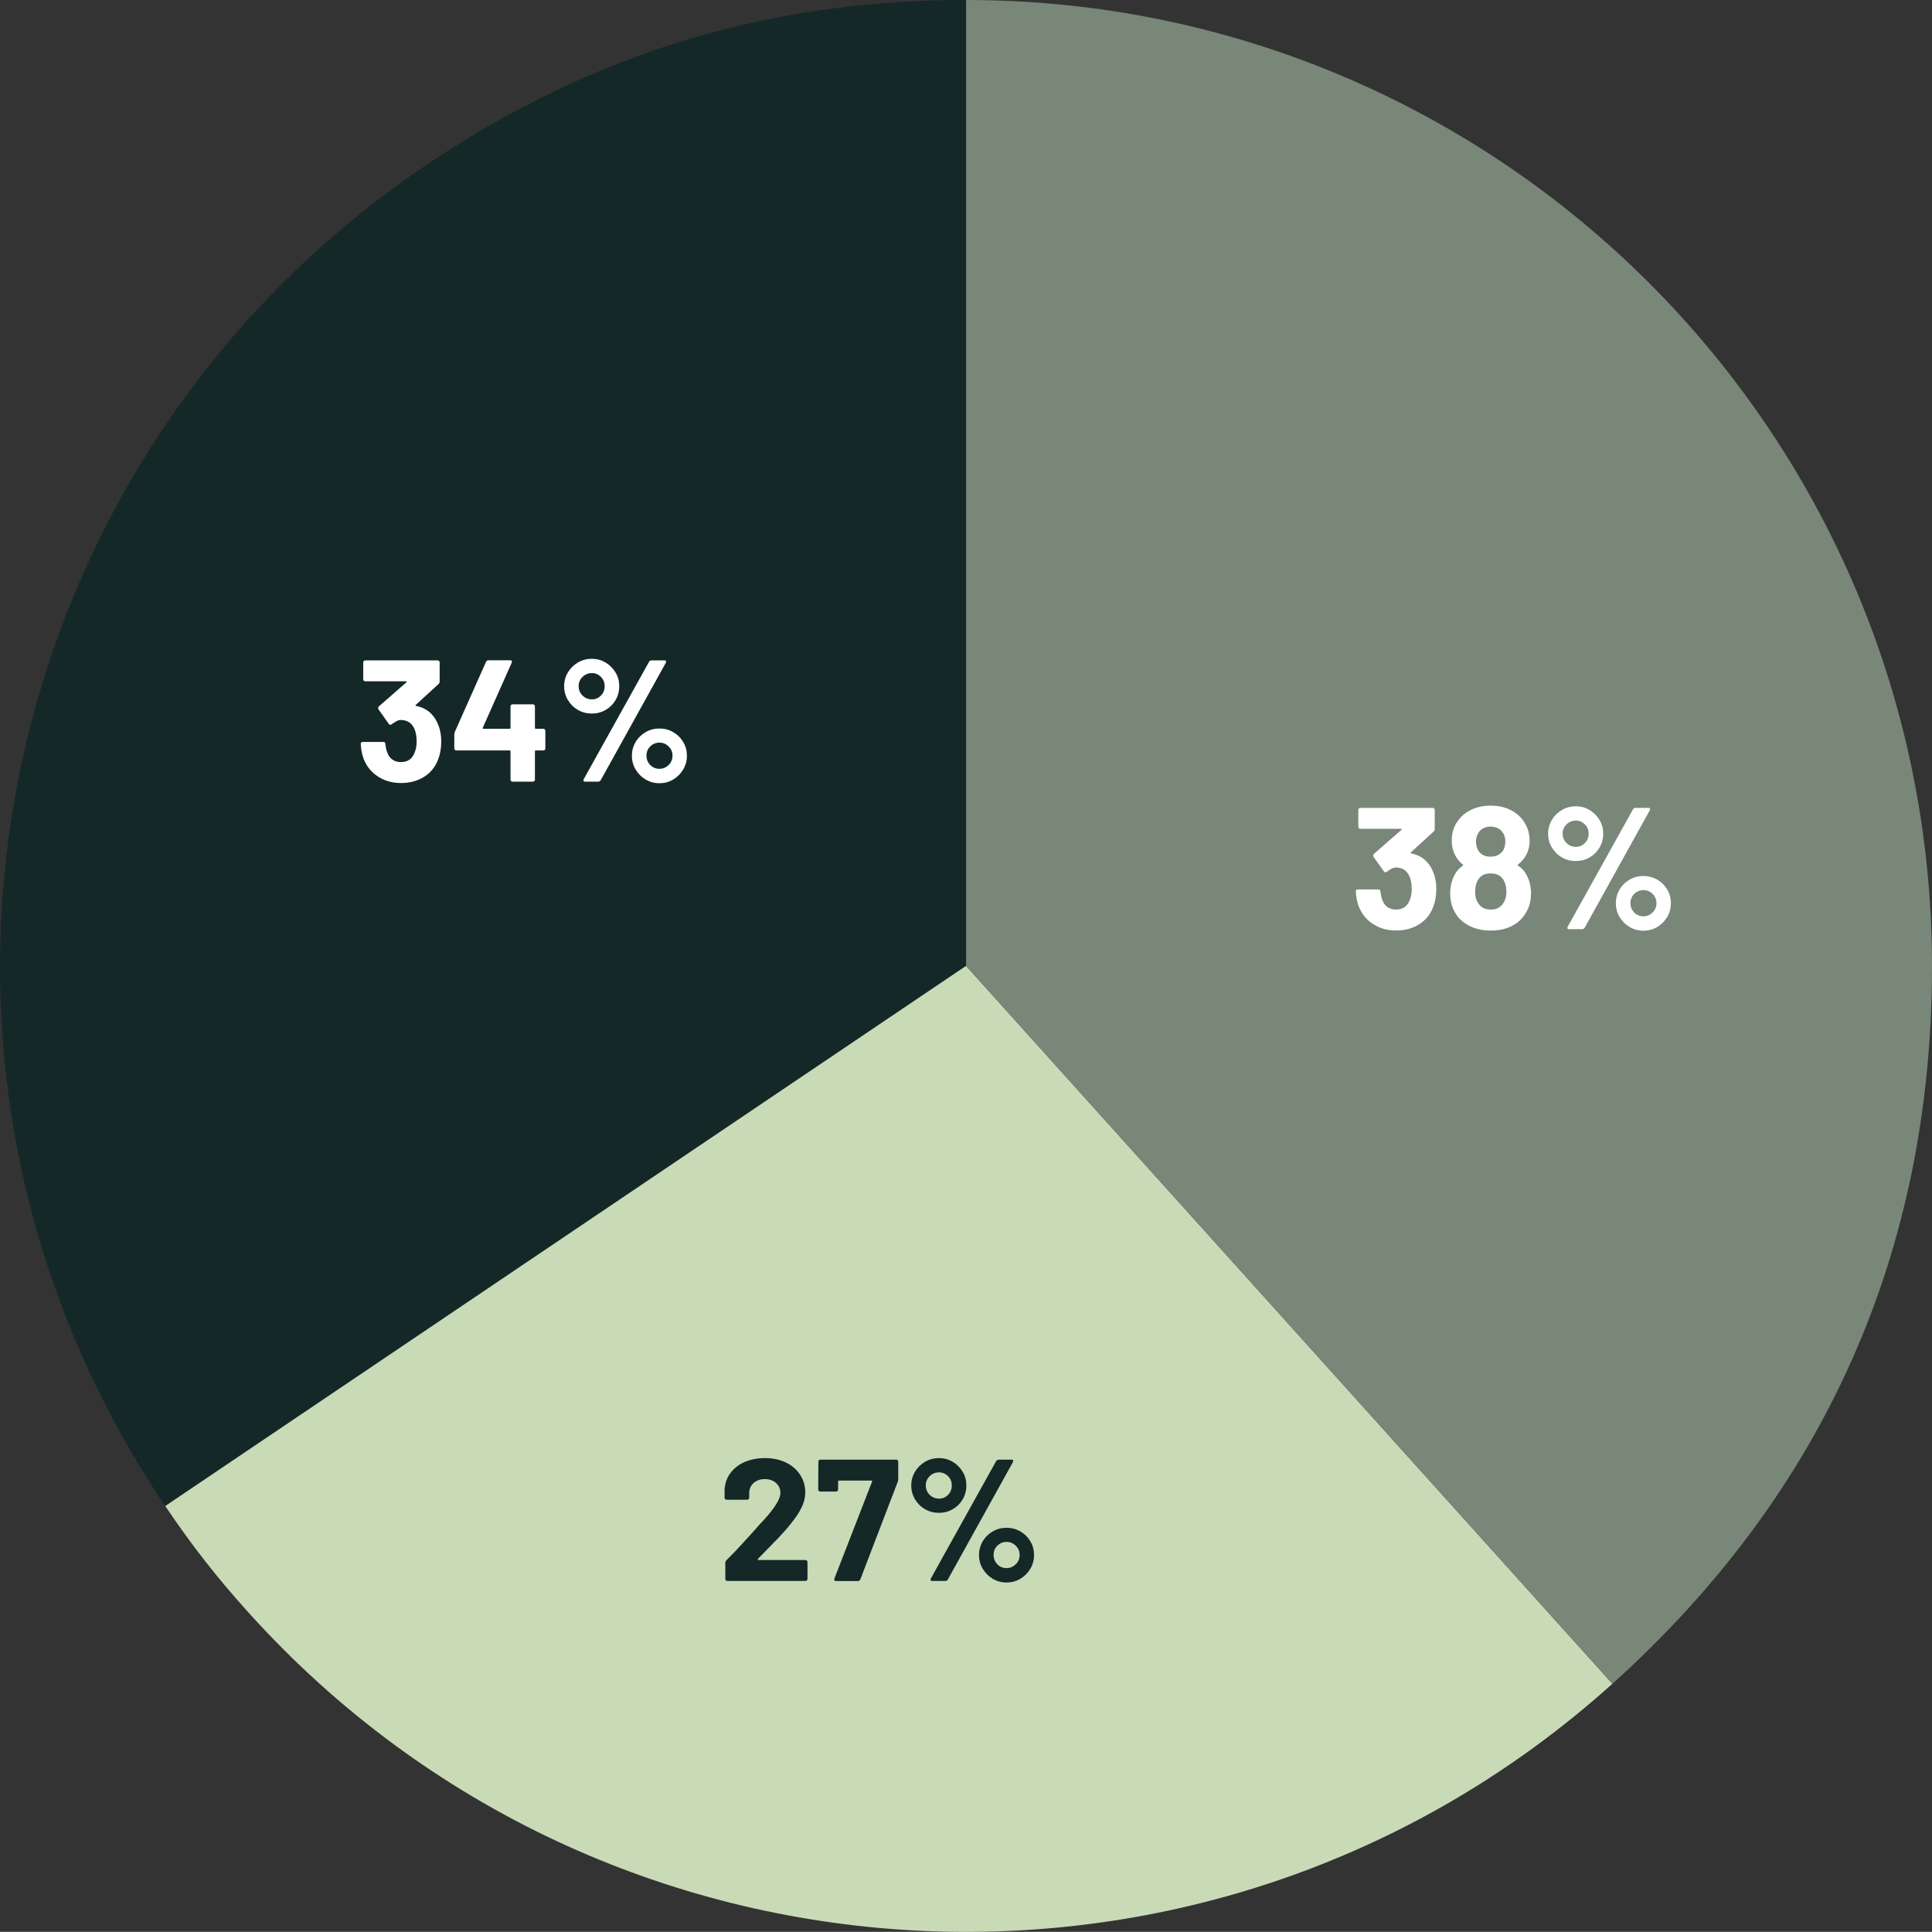 <?xml version="1.0" encoding="UTF-8"?><svg id="a" xmlns="http://www.w3.org/2000/svg" width="261.2" height="261.18" viewBox="0 0 261.2 261.18"><rect x="0" y="0" width="261.2" height="261.18" fill="#333333" stroke="none"/><path d="m130.61,130.59L22.34,203.62C-17.99,143.83-2.21,62.66,57.59,22.33,79.89,7.29,103.71,0,130.62,0v130.59h0Z" fill="#142828" stroke-width="0"/><path d="m130.61,130.59l87.38,97.05c-53.6,48.26-136.17,43.93-184.43-9.67-4.34-4.82-7.59-8.98-11.22-14.36l108.27-73.03h0Z" fill="#c9dab7" stroke-width="0"/><path d="m130.61,130.59V0c72.12,0,130.59,58.47,130.59,130.59,0,38.59-14.53,71.23-43.21,97.05l-87.38-97.05h0Z" fill="#788778" stroke-width="0"/><g isolation="isolate"><g isolation="isolate"><path d="m59.65,100.34c0,.84-.14,1.63-.42,2.34-.38,1-1,1.78-1.89,2.34s-1.93.84-3.13.84-2.23-.3-3.13-.89c-.9-.59-1.54-1.4-1.93-2.41-.22-.61-.34-1.27-.38-1.97,0-.19.09-.28.28-.28h2.77c.19,0,.28.09.28.28.06.52.15.9.26,1.15.14.41.37.72.69.95s.7.34,1.14.34c.88,0,1.48-.38,1.81-1.15.22-.47.33-1.02.33-1.64,0-.73-.12-1.34-.35-1.8-.36-.73-.96-1.1-1.81-1.1-.17,0-.35.05-.54.15s-.41.25-.68.43c-.06.05-.12.07-.19.07-.09,0-.16-.05-.21-.14l-1.38-1.95s-.05-.1-.05-.16c0-.09.03-.17.09-.23l3.73-3.26s.04-.06.04-.09c0-.03-.04-.05-.08-.05h-5.51c-.08,0-.14-.03-.2-.08s-.08-.12-.08-.2v-2.27c0-.08.03-.14.08-.2s.12-.08.2-.08h9.77c.08,0,.14.03.2.08s.08.12.08.2v2.58c0,.12-.05.24-.16.35l-3.07,2.81s-.04.06-.04.09c0,.03.04.05.11.05,1.36.27,2.33,1.07,2.91,2.41.31.72.47,1.55.47,2.48Z" fill="#fff" stroke-width="0"/><path d="m73.65,98.61c.05.05.08.12.08.2v2.37c0,.08-.03.14-.08.2-.06.05-.12.08-.2.08h-1.01c-.08,0-.12.04-.12.12v3.82c0,.08-.03.14-.08.2-.06.05-.12.08-.2.08h-2.74c-.08,0-.14-.03-.2-.08-.06-.05-.08-.12-.08-.2v-3.82c0-.08-.04-.12-.12-.12h-7.2c-.08,0-.14-.03-.2-.08s-.08-.12-.08-.2v-1.88c0-.09.02-.21.07-.35l4.22-9.47c.06-.14.17-.21.33-.21h2.93c.11,0,.18.03.22.08.04.05.04.14-.01.25l-3.91,8.79s-.02.06,0,.09.04.05.07.05h3.56c.08,0,.12-.04.12-.12v-2.91c0-.08.03-.14.08-.2.05-.05.12-.08.2-.08h2.74c.08,0,.14.03.2.08.05.05.08.12.08.2v2.91c0,.08.04.12.12.12h1.01c.08,0,.14.03.2.08Z" fill="#fff" stroke-width="0"/><path d="m78.13,95.98c-.57-.33-1.02-.78-1.36-1.35s-.5-1.19-.5-1.86.17-1.29.5-1.85.79-1.01,1.36-1.35c.57-.34,1.2-.5,1.89-.5s1.29.17,1.85.5c.56.34,1.01.79,1.35,1.35.34.56.5,1.18.5,1.85s-.16,1.29-.49,1.86-.78,1.02-1.35,1.35c-.57.33-1.19.49-1.86.49s-1.32-.16-1.89-.49Zm3.12-1.95c.34-.34.5-.77.5-1.27s-.17-.9-.5-1.24c-.34-.34-.75-.52-1.23-.52s-.92.17-1.27.52c-.34.34-.52.76-.52,1.24s.17.92.52,1.27c.34.34.77.52,1.27.52s.89-.17,1.23-.52Zm-2.36,11.56c-.03-.06-.02-.14.02-.23l8.84-15.89c.08-.12.2-.19.35-.19h1.73c.11,0,.18.03.21.09s.02.14-.02.23l-8.81,15.89c-.08.12-.2.19-.35.19h-1.76c-.11,0-.18-.03-.21-.09Zm8.4-.2c-.57-.34-1.02-.79-1.36-1.36s-.5-1.19-.5-1.86.17-1.29.5-1.85.79-1.01,1.36-1.34c.57-.33,1.19-.49,1.86-.49s1.29.16,1.86.49c.57.33,1.02.77,1.36,1.34.34.56.5,1.18.5,1.85s-.17,1.29-.5,1.86c-.34.57-.79,1.02-1.36,1.36-.57.34-1.19.5-1.86.5s-1.29-.17-1.86-.5Zm3.11-1.96c.34-.34.52-.77.52-1.27s-.17-.9-.52-1.24c-.34-.34-.76-.52-1.24-.52s-.9.17-1.24.5c-.34.34-.52.75-.52,1.25s.17.92.5,1.27c.34.34.75.52,1.25.52s.9-.17,1.24-.52Z" fill="#fff" stroke-width="0"/></g></g><g isolation="isolate"><g isolation="isolate"><path d="m102.45,210.86s.05.05.09.05h6.35c.08,0,.14.03.2.08.05.05.08.12.08.2v2.27c0,.08-.03.14-.08.2-.06.05-.12.08-.2.08h-10.55c-.08,0-.14-.03-.2-.08s-.08-.12-.08-.2v-2.16c0-.14.05-.26.14-.35.77-.75,1.55-1.57,2.34-2.45.8-.88,1.3-1.43,1.5-1.65.44-.52.88-1.01,1.34-1.48,1.42-1.58,2.13-2.75,2.13-3.52,0-.55-.2-1-.59-1.35-.39-.35-.9-.53-1.52-.53s-1.13.18-1.52.53-.59.82-.59,1.39v.59c0,.08-.03.14-.08.2-.06.05-.12.08-.2.08h-2.77c-.08,0-.14-.03-.2-.08s-.08-.12-.08-.2v-1.1c.05-.84.31-1.59.8-2.24.48-.65,1.13-1.14,1.93-1.49.8-.34,1.71-.52,2.71-.52,1.11,0,2.07.21,2.9.62s1.45.97,1.9,1.68c.45.7.67,1.49.67,2.34,0,.66-.16,1.33-.49,2.02-.33.69-.82,1.43-1.48,2.23-.48.61-1.01,1.21-1.57,1.8-.56.59-1.4,1.45-2.51,2.58l-.35.35s-.04.06-.02.09Z" fill="#142828" stroke-width="0"/><path d="m112.81,213.41l5.09-13.1c.03-.09,0-.14-.09-.14h-4.38c-.08,0-.12.04-.12.12v1.08c0,.08-.03.14-.08.2-.06.05-.12.08-.2.08h-2.13c-.08,0-.14-.03-.2-.08s-.08-.12-.08-.2l.02-3.75c0-.08.03-.14.08-.2s.12-.08.2-.08h10.24c.08,0,.14.03.2.08s.08.12.08.2v2.37c0,.09-.02.21-.07.35l-5.06,13.2c-.05.14-.16.21-.33.21h-2.93c-.23,0-.31-.11-.23-.33Z" fill="#142828" stroke-width="0"/><path d="m125.06,204.04c-.57-.33-1.02-.78-1.36-1.35s-.5-1.19-.5-1.86.17-1.29.5-1.85.79-1.01,1.36-1.35c.57-.34,1.2-.5,1.89-.5s1.29.17,1.85.5c.56.34,1.01.79,1.35,1.35.34.56.5,1.18.5,1.85s-.16,1.29-.49,1.86-.78,1.02-1.35,1.35c-.57.33-1.19.49-1.86.49s-1.32-.16-1.89-.49Zm3.12-1.95c.34-.34.5-.77.5-1.27s-.17-.9-.5-1.24c-.34-.34-.75-.52-1.23-.52s-.92.17-1.27.52c-.34.34-.52.76-.52,1.24s.17.92.52,1.27c.34.34.77.52,1.27.52s.89-.17,1.23-.52Zm-2.36,11.56c-.03-.06-.02-.14.02-.23l8.84-15.89c.08-.12.2-.19.35-.19h1.73c.11,0,.18.03.21.09s.02.14-.02.23l-8.81,15.89c-.08.12-.2.19-.35.19h-1.76c-.11,0-.18-.03-.21-.09Zm8.4-.2c-.57-.34-1.02-.79-1.36-1.36s-.5-1.19-.5-1.86.17-1.29.5-1.85.79-1.01,1.36-1.34,1.19-.49,1.86-.49,1.29.16,1.86.49c.57.33,1.02.77,1.36,1.34.34.56.5,1.18.5,1.85s-.17,1.29-.5,1.86c-.34.57-.79,1.02-1.36,1.36-.57.34-1.19.5-1.86.5s-1.29-.17-1.86-.5Zm3.11-1.96c.34-.34.52-.77.52-1.27s-.17-.9-.52-1.24c-.34-.34-.76-.52-1.24-.52s-.9.17-1.24.5c-.34.34-.52.75-.52,1.25s.17.92.5,1.27.75.52,1.25.52.9-.17,1.24-.52Z" fill="#142828" stroke-width="0"/></g></g><g isolation="isolate"><g isolation="isolate"><path d="m194.18,120.28c0,.84-.14,1.63-.42,2.34-.38,1-1,1.78-1.89,2.34s-1.93.84-3.13.84-2.23-.3-3.13-.89-1.54-1.4-1.93-2.41c-.22-.61-.34-1.27-.38-1.97,0-.19.09-.28.28-.28h2.77c.19,0,.28.09.28.28.06.52.15.9.26,1.15.14.41.37.72.69.95s.7.34,1.14.34c.88,0,1.48-.38,1.81-1.15.22-.47.33-1.02.33-1.64,0-.73-.12-1.34-.35-1.8-.36-.73-.96-1.1-1.81-1.1-.17,0-.35.05-.54.15s-.41.25-.68.43c-.06.05-.12.07-.19.07-.09,0-.16-.05-.21-.14l-1.38-1.95s-.05-.1-.05-.16c0-.09.03-.17.09-.23l3.73-3.26s.04-.06.04-.09c0-.03-.04-.05-.08-.05h-5.51c-.08,0-.14-.03-.2-.08s-.08-.12-.08-.2v-2.27c0-.08.03-.14.08-.2s.12-.08.2-.08h9.77c.08,0,.14.03.2.08s.08.12.08.2v2.58c0,.12-.05.24-.16.35l-3.07,2.81s-.04.06-.04.09c0,.03.04.05.11.05,1.36.27,2.33,1.07,2.91,2.41.31.72.47,1.55.47,2.48Z" fill="#fff" stroke-width="0"/><path d="m206.98,120.81c0,.94-.2,1.74-.59,2.42-.41.8-1.03,1.43-1.86,1.89s-1.83.69-2.99.69c-1.09,0-2.08-.22-2.95-.67s-1.53-1.09-1.97-1.93c-.38-.73-.56-1.54-.56-2.42s.18-1.66.54-2.41c.27-.55.66-.99,1.17-1.34.06-.05.06-.1,0-.16-.38-.28-.7-.66-.96-1.12-.36-.62-.54-1.33-.54-2.11,0-1.11.31-2.05.94-2.81.45-.61,1.06-1.08,1.82-1.42.76-.34,1.6-.5,2.52-.5s1.8.17,2.53.52c.73.34,1.33.81,1.78,1.41.62.81.94,1.75.94,2.81,0,.81-.2,1.54-.61,2.18-.27.41-.59.75-.96,1.03-.06.06-.06.12,0,.16.52.33.92.79,1.22,1.38.36.72.54,1.52.54,2.41Zm-3.33-.3c0-.58-.11-1.06-.33-1.45-.34-.66-.95-.98-1.81-.98-.81,0-1.39.32-1.73.96-.23.39-.35.9-.35,1.52s.13,1.12.4,1.52c.36.59.93.89,1.71.89s1.3-.27,1.67-.82c.3-.42.45-.97.45-1.64Zm-4.1-6.75c0,.45.1.86.3,1.22.36.56.91.84,1.66.84s1.32-.28,1.71-.84c.2-.34.3-.76.3-1.24,0-.34-.08-.67-.23-.98-.16-.31-.39-.56-.7-.74-.31-.18-.68-.27-1.1-.27-.38,0-.71.09-1.02.27s-.54.43-.69.76c-.16.31-.23.64-.23.98Z" fill="#fff" stroke-width="0"/><path d="m211.16,115.92c-.57-.33-1.02-.78-1.36-1.35s-.5-1.19-.5-1.86.17-1.29.5-1.85.79-1.01,1.36-1.35c.57-.34,1.2-.5,1.89-.5s1.29.17,1.85.5c.56.34,1.01.79,1.35,1.35.34.56.5,1.18.5,1.85s-.16,1.29-.49,1.86-.78,1.02-1.35,1.35c-.57.33-1.19.49-1.86.49s-1.32-.16-1.89-.49Zm3.12-1.95c.34-.34.5-.77.5-1.27s-.17-.9-.5-1.24c-.34-.34-.75-.52-1.23-.52s-.92.17-1.27.52c-.34.34-.52.76-.52,1.24s.17.92.52,1.27.77.52,1.27.52.89-.17,1.23-.52Zm-2.36,11.56c-.03-.06-.02-.14.02-.23l8.84-15.89c.08-.12.2-.19.35-.19h1.73c.11,0,.18.03.21.09s.02.14-.02.23l-8.81,15.89c-.08.12-.2.19-.35.19h-1.76c-.11,0-.18-.03-.21-.09Zm8.4-.2c-.57-.34-1.02-.79-1.36-1.36s-.5-1.19-.5-1.86.17-1.29.5-1.85.79-1.01,1.36-1.34,1.19-.49,1.86-.49,1.29.16,1.86.49c.57.33,1.02.77,1.36,1.34.34.56.5,1.18.5,1.85s-.17,1.29-.5,1.86c-.34.57-.79,1.02-1.36,1.36-.57.34-1.19.5-1.86.5s-1.29-.17-1.86-.5Zm3.11-1.96c.34-.34.52-.77.52-1.27s-.17-.9-.52-1.24c-.34-.34-.76-.52-1.24-.52s-.9.17-1.24.5c-.34.34-.52.75-.52,1.25s.17.92.5,1.27.75.52,1.25.52.9-.17,1.24-.52Z" fill="#fff" stroke-width="0"/></g></g></svg>